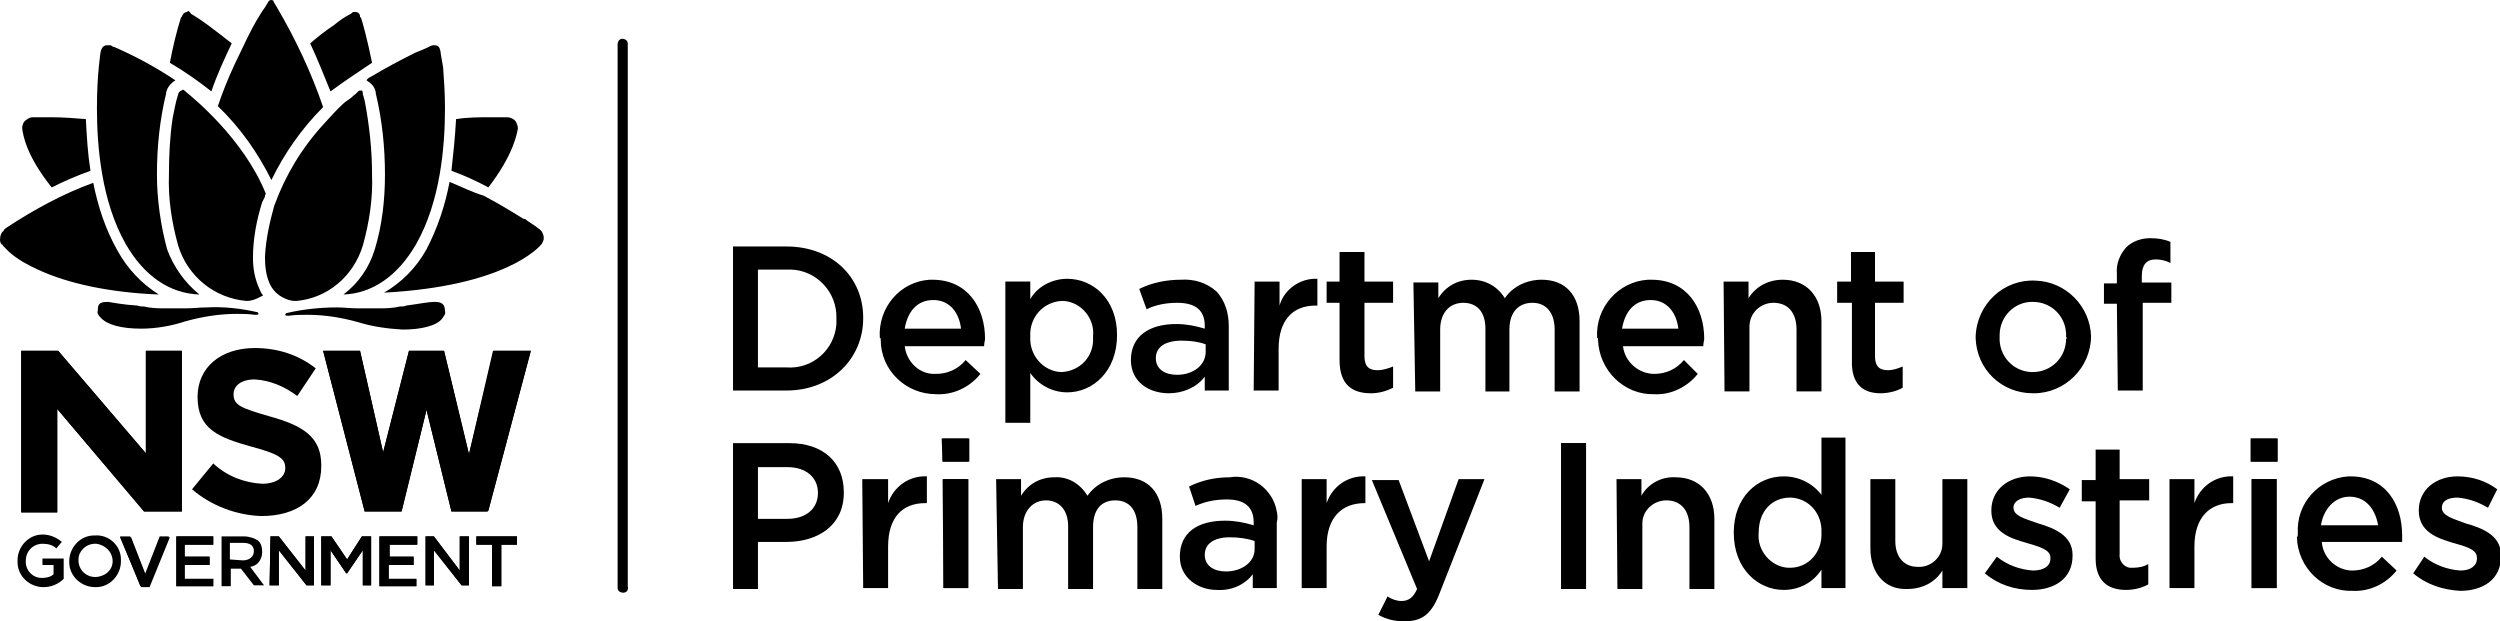 <?xml version="1.0" encoding="UTF-8"?>
<svg xmlns="http://www.w3.org/2000/svg" xml:space="preserve" x="0" y="0" version="1.1" viewBox="0 0 270.8 67.3">
  <path d="M82.1 29.2v10.6h3.1c2.8.2 5.2-1.9 5.4-4.7v-.6c.1-2.8-2.1-5.2-4.9-5.3h-3.6zm-2.7-2.5h5.8c4.9 0 8.3 3.3 8.3 7.7v.1c0 4.3-3.4 7.8-8.3 7.8h-5.8V26.7zm24.7 8.9c-.2-1.7-1.2-3.1-3-3.1s-2.8 1.3-3.1 3.1h6.1zm-8.8 1c-.2-3.3 2.2-6.1 5.4-6.3h.3c3.8 0 5.7 3 5.7 6.4 0 .2-.1.4-.1.8H98c.2 1.7 1.6 3.1 3.4 3 1.2 0 2.4-.5 3.2-1.5l1.6 1.5c-1.2 1.5-3 2.3-4.8 2.2-3.3 0-6-2.6-6-5.9 0-.1 0-.2-.1-.2m23.1-.2c.2-1.9-1.3-3.7-3.2-3.8h-.2c-2 .1-3.5 1.8-3.4 3.8v.1c-.1 2 1.4 3.7 3.3 3.8h.1c2-.1 3.5-1.7 3.4-3.7v-.2m-9.5-5.9h2.7v1.9c.8-1.4 2.4-2.2 4-2.2 2.8 0 5.4 2.2 5.4 6.1s-2.6 6.2-5.4 6.2c-1.6 0-3.1-.8-4-2.1v5.4h-2.7V30.5zm21.7 7.6v-.8c-.8-.3-1.7-.4-2.6-.4-1.8 0-2.8.7-2.8 1.9s1 1.8 2.3 1.8c1.7 0 3.1-1 3.1-2.5m-8.1.9c0-2.6 2-3.9 4.9-3.9 1.1 0 2.1.2 3.1.5v-.3c0-1.7-1-2.5-3-2.5-1.1 0-2.3.2-3.3.7l-.8-2.2c1.4-.7 3-1 4.5-1 1.4-.1 2.8.3 3.9 1.3.9 1 1.3 2.3 1.3 3.7v7h-2.6v-1.5c-.9 1.2-2.4 1.8-3.9 1.8-2.1 0-4.1-1.2-4.1-3.6m13.4-8.5h2.7v2.6c.5-1.8 2.3-3 4.1-2.9v2.9h-.2c-2.4 0-4 1.5-4 4.7v4.5h-2.7l.1-11.8zm9.2 8.5v-6.2h-1.4v-2.3h1.4v-3.2h2.7v3.2h3.1v2.3h-3.1v5.8c0 1.1.5 1.5 1.4 1.5.6 0 1.2-.2 1.7-.4V42c-.8.4-1.6.6-2.4.6-2 0-3.4-.9-3.4-3.6m8-8.4h2.7v1.7c.8-1.3 2.1-2 3.6-2s2.8.7 3.6 2c.9-1.3 2.4-2 4-2 2.5 0 4.1 1.6 4.1 4.5v7.6h-2.7v-6.7c0-1.8-.9-2.9-2.4-2.9s-2.5 1-2.5 2.9v6.7h-2.6v-6.8c0-1.8-.9-2.8-2.4-2.8s-2.5 1.1-2.5 2.9v6.7h-2.7l-.2-11.8zm28.7 5c-.2-1.7-1.2-3.1-3-3.1s-2.8 1.3-3.1 3.1h6.1zm-8.8 1c-.2-3.3 2.3-6.1 5.5-6.3h.4c3.8 0 5.7 3 5.7 6.4 0 .2-.1.4-.1.8h-8.7c.2 1.7 1.7 3 3.4 3 1.2 0 2.4-.5 3.2-1.5l1.5 1.5c-1.1 1.4-2.9 2.3-4.7 2.2-3.3.1-6-2.6-6.1-5.9 0-.1 0-.2-.1-.2m13.7-6.1h2.7v1.8c.8-1.3 2.2-2 3.7-2 2.6 0 4.2 1.8 4.2 4.5v7.6h-2.7v-6.7c0-1.8-.9-2.9-2.5-2.9-1.4 0-2.6 1.1-2.6 2.6v7h-2.7l-.1-11.9zm13.9 8.5v-6.2H199v-2.3h1.5v-3.2h2.6v3.2h3.1v2.3h-3.1v5.8c0 1.1.5 1.5 1.4 1.5.6 0 1.1-.2 1.6-.4V42c-.7.4-1.6.6-2.4.6-1.8 0-3.2-.9-3.1-3.6m23.2-2.5c.1-2.1-1.5-3.8-3.6-3.8h-.1c-1.9 0-3.5 1.6-3.5 3.6v.2c-.1 2 1.4 3.7 3.4 3.8h.2c2 0 3.6-1.6 3.6-3.6.1 0 .1-.1 0-.2m-9.8 0c.1-3.6 3.1-6.3 6.5-6.1 3.3.1 5.9 2.8 6 6 0 3.4-2.8 6.2-6.2 6.2h-.1c-3.4 0-6.1-2.6-6.2-6v-.1m15.3-3.6h-1.4v-2.2h1.4v-1c-.1-1.1.3-2.1 1-2.9.7-.7 1.7-1 2.6-1 .8 0 1.5.1 2.2.4v2.3c-.5-.3-1.1-.4-1.6-.4-1 0-1.5.6-1.5 1.8v.7h3.2v2.2h-3.1v9.5h-2.7l-.1-9.4zm-144 23.3c2 0 3.3-1.1 3.3-2.8s-1.3-2.8-3.3-2.8h-3.2v5.6h3.2zM79.4 48h6.1c3.7 0 5.9 2.1 5.9 5.3v.1c0 3.5-2.8 5.3-6.2 5.3h-3.1v5.1h-2.7V48zm14 3.9h2.8v2.6c.6-1.8 2.3-3 4.2-2.9v2.9h-.2c-2.4 0-4 1.5-4 4.7v4.5h-2.7l-.1-11.8zm8.7 0h2.7v11.8h-2.6l-.1-11.8zm-.1-4.4h2.9V50h-2.8l-.1-2.5z"></path>
  <path d="M102.2 51.9h2.7v11.8h-2.7V51.9zm-.1-4.4h2.9V50h-2.9v-2.5zM107.9 51.9h2.7v1.8c.8-1.3 2.1-2 3.6-2 1.5-.1 2.8.7 3.6 2 .9-1.3 2.4-2 4-2 2.5 0 4.1 1.6 4.1 4.5v7.6h-2.7v-6.7c0-1.9-.9-2.9-2.4-2.9s-2.4 1-2.4 2.9v6.7h-2.7V57c0-1.8-1-2.8-2.4-2.8s-2.5 1.1-2.5 2.9v6.7h-2.7l-.2-11.9zm28 7.6v-.9c-.9-.3-1.8-.4-2.7-.4-1.7 0-2.7.7-2.7 1.9s1 1.8 2.3 1.8c1.7 0 3.1-1 3.1-2.4m-8.1.8c0-2.6 1.9-3.9 4.9-3.9 1.1 0 2.1.2 3.1.5v-.3c0-1.7-1-2.5-2.9-2.5-1.2 0-2.3.2-3.4.7l-.7-2.1c1.4-.7 2.9-1 4.4-1 2.4-.4 4.7 1.3 5.1 3.7.1.4.1.8 0 1.2v7.1h-2.6v-1.5c-.9 1.2-2.4 1.8-3.9 1.7-2 0-4-1.3-4-3.6m13.2-8.4h2.7v2.6c.6-1.8 2.3-3 4.2-2.9v2.9h-.1c-2.4 0-4.1 1.5-4.1 4.7v4.5H141V51.9zm17 0h2.8L156 64.1c-.9 2.4-1.9 3.2-3.9 3.2-1 0-1.9-.2-2.8-.7l1-2c.4.3 1 .5 1.5.5.8 0 1.3-.4 1.7-1.3L148.6 52h2.9l3.3 8.8 3.2-8.9zm11.1-3.9h2.7v15.8h-2.7V48z"></path>
  <path d="M169.1 48h2.7v15.8h-2.7V48zM175.1 51.9h2.7v1.8c.7-1.3 2.2-2.1 3.7-2 2.6 0 4.2 1.8 4.2 4.5v7.6H183v-6.7c0-1.9-1-2.9-2.5-2.9-1.4 0-2.6 1.1-2.6 2.5V63.8h-2.7l-.1-11.9zm22.2 5.8c.1-2-1.3-3.7-3.3-3.8h-.1c-1.9 0-3.4 1.4-3.4 3.8-.2 1.9 1.3 3.7 3.2 3.8h.2c2 0 3.5-1.7 3.4-3.8 0 .1 0 .1 0 0m-9.5 0c0-3.9 2.6-6.1 5.4-6.1 1.6 0 3.1.7 4.1 2v-6.2h2.6v16.3h-2.6v-2c-.9 1.4-2.4 2.2-4.1 2.2-2.7 0-5.4-2.2-5.4-6.2m14.8 1.7v-7.5h2.7v6.7c0 1.8 1 2.8 2.4 2.8 1.4.1 2.7-1 2.7-2.5v-7h2.7v11.8h-2.7v-1.9c-.8 1.3-2.2 2-3.8 2-2.5.1-4-1.8-4-4.4m12.4 2.7 1.3-1.8c1.1.9 2.5 1.4 3.9 1.5 1.2 0 1.9-.5 1.9-1.3v-.1c0-.9-1.3-1.2-2.6-1.6-1.8-.5-3.8-1.2-3.8-3.5s1.9-3.7 4.2-3.7c1.5 0 3 .5 4.3 1.4l-1.1 2c-1-.6-2.1-1-3.3-1.1-1 0-1.7.4-1.7 1.1 0 .9 1.3 1.2 2.7 1.7 1.7.5 3.7 1.3 3.7 3.4v.1c0 2.5-2 3.7-4.4 3.7-1.9 0-3.7-.6-5.1-1.8m12-1.6v-6.2h-1.5V52h1.5v-3.3h2.6v3.2h3.2v2.3h-3.2V60c-.1.7.4 1.4 1.1 1.5h.3c.6 0 1.2-.1 1.7-.4v2.2c-.7.4-1.6.6-2.4.6-1.9 0-3.3-.9-3.3-3.4m8-8.6h2.7v2.6c.6-1.8 2.3-3 4.2-2.9v2.9h-.2c-2.3 0-4 1.5-4 4.7v4.5H235V51.9zm8.9 0h2.7v11.8h-2.7V51.9zm-.1-4.4h2.9V50h-2.9v-2.5z"></path>
  <path d="M243.9 51.9h2.7v11.8h-2.7V51.9zm-.1-4.4h2.9V50h-2.9v-2.5zM257.6 56.9c-.3-1.7-1.3-3.1-3.1-3.1-1.6 0-2.8 1.3-3.1 3.1h6.2zm-8.7.9c-.2-3.3 2.3-6 5.5-6.2h.2c3.8 0 5.6 3 5.6 6.4v.7h-8.7c.1 1.7 1.6 3.1 3.3 3.1 1.2 0 2.4-.5 3.2-1.5l1.6 1.5c-1.2 1.5-3 2.3-4.8 2.2-3.2.1-5.9-2.5-6-5.8.1-.1.1-.3.1-.4m12.5 4.3 1.2-1.8c1.1.9 2.5 1.4 3.9 1.5 1.1 0 1.8-.5 1.8-1.3v-.1c0-.9-1.2-1.2-2.6-1.6-1.7-.5-3.7-1.2-3.7-3.5s1.9-3.7 4.2-3.7c1.6 0 3.1.5 4.3 1.4l-1 2c-1-.6-2.1-1-3.3-1.1-1.1 0-1.7.4-1.7 1.1 0 .9 1.3 1.2 2.6 1.7 1.8.5 3.8 1.3 3.8 3.4v.2c0 2.5-2 3.7-4.4 3.7-1.9-.1-3.7-.7-5.1-1.9M53.5 38l-2.7 11.2L48.1 38h-3.8l-2.8 11L39 38h-4l4.5 17.4h4l2.7-11 2.7 11h3.9l.1-.1L57.5 38h-4zM15.8 49.1 6.3 38h-4v17.5h3.9V44.3l9.4 11.1h4.1V38h-3.9v11.1z"></path>
  <path d="m53.4 38-2.6 11.2L48.1 38h-3.8l-2.8 11L39 38h-4l4.5 17.4h4l2.7-11 2.7 11h3.9l.1-.1L57.5 38h-4.1zM15.8 49.1 6.3 38h-4v17.5h3.9V44.3l9.4 11.1h4.1V38h-3.9v11.1zM1.9 60.7c0-1.5 1.2-2.8 2.7-2.8.8 0 1.5.3 2.1.8l-.6.7c-.4-.4-1-.5-1.5-.5-1 0-1.8.8-1.8 1.8-.1 1 .7 1.9 1.7 1.9h.1c.4 0 .9-.1 1.2-.4v-1H4.6v-.7h2.3v2.2c-.6.6-1.4.9-2.2.9-1.5 0-2.8-1.2-2.8-2.7v-.2m10.3.1c0-1-.8-1.8-1.8-1.9h-.1c-1 0-1.8.8-1.8 1.7v.1c0 1 .8 1.8 1.8 1.8s1.9-.7 1.9-1.7m-4.7 0c0-1.5 1.2-2.8 2.7-2.8h.1c1.5-.1 2.8 1.1 2.8 2.6v.2c0 1.5-1.2 2.8-2.7 2.8h-.1c-1.5 0-2.8-1.2-2.8-2.7v-.1m5.5-2.6h1.2l1.6 4.1 1.6-4.1h1l-2.2 5.4h-.9L13 58.2z"></path>
  <path d="M13 58.1h1.1l1.6 4.1 1.6-4.1h1l-2.2 5.4h-.9L13 58.1zM19.1 58.1h4v.9H20v1.3h2.7v.9H20v1.5h3.1v.8h-4v-5.4z"></path>
  <path d="M19.1 58.1h4v.9H20v1.3h2.7v.9H20v1.5h3.1v.8h-4v-5.4zM26.3 60.7c.7 0 1.2-.4 1.2-1s-.4-.9-1.2-.9h-1.4v1.8l1.4.1zM24 58.1h2.4c.6 0 1.2.2 1.6.5.3.3.4.7.4 1.2 0 .8-.5 1.5-1.3 1.6l1.5 2h-1.1l-1.4-1.8H25v1.9h-1v-5.4zm5.3 0h.9l2.9 3.7v-3.7h.9v5.3h-.8l-3-3.8v3.8h-1l.1-5.3z"></path>
  <path d="M29.3 58.1h.9l2.9 3.7v-3.7h.9v5.3h-.8l-3-3.8v3.8h-1l.1-5.3zM34.9 58.1h1l1.7 2.5 1.6-2.5h1v5.3h-.9v-3.8l-1.7 2.5h-.1l-1.7-2.5v3.8h-1v-5.3z"></path>
  <path d="M34.9 58.1h1l1.7 2.5 1.6-2.5h1v5.3h-.9v-3.8l-1.7 2.5h-.1l-1.7-2.5v3.8h-1v-5.3zM41.1 58.1h4.1v.9h-3v1.3h2.6v.9h-2.7v1.5h3v.8h-4v-5.4z"></path>
  <path d="M41.1 58.1h4.1v.9h-3v1.3h2.6v.9h-2.7v1.5h3v.8h-4v-5.4zM46.1 58.1h.9l2.8 3.7v-3.7h1v5.3H50l-3-3.8v3.8h-.9v-5.3z"></path>
  <path d="M46.1 58.1h.9l2.8 3.7v-3.7h1v5.3H50l-3-3.8v3.8h-.9v-5.3zM53.3 59h-1.7v-.9H56v.9h-1.7v4.5h-1V59z"></path>
  <path d="M53.3 59h-1.7v-.9H56v.9h-1.7v4.5h-1V59zM20.8 53l2.3-2.8c1.5 1.4 3.4 2.1 5.3 2.2 1.5 0 2.5-.7 2.5-1.7s-.6-1.5-3.6-2.3c-3.6-1-5.9-1.9-5.9-5.4 0-3.2 2.5-5.3 6.2-5.3 2.4 0 4.7.7 6.6 2.2l-2 3c-1.3-1-2.9-1.7-4.6-1.8-1.5 0-2.3.7-2.3 1.6 0 1.2.8 1.5 3.9 2.4 3.6 1 5.6 2.2 5.6 5.3v.1c0 3.5-2.6 5.4-6.5 5.4-2.7-.1-5.4-1.1-7.5-2.9M11.6 4.9c-.4 0-.6.3-.7.7 0 0-.1.6-.2 1.7-.1 1-.2 2.5-.2 4.4 0 4.2.5 10.1 3.1 14.7 2 3.5 4.8 5.4 8 5.5-1.6-1.3-2.8-3-3.5-4.9-.7-2.6-1.1-5.4-1.1-8.1 0-3 .3-5.9 1-8.8V10c.1-.5.5-1 1-1.3-2.1-1.4-4.3-2.6-6.6-3.6-.1 0-.3-.1-.4-.2h-.4m27.5 4.9c-.1 0-.2 0-.3.1l-.3.3c-.2.1-.4.4-.9.7s-1.5 1.4-2.5 2.5c-2.4 2.6-4.2 5.6-5.4 8.9-.5 1.8-.9 3.6-1 5.5 0 1 .1 2 .5 2.9.3.7.9 1.3 1.6 1.6.4.2.8.3 1.2.3h.1c3.4-.3 6.2-2.7 7.2-6 .7-2.5 1.1-5.1 1-7.7 0-2.7-.3-5.4-.8-8-.1-.4-.2-.7-.2-.7 0-.2 0-.4-.2-.4"></path>
  <path d="M19.7 9.8c-.2 0-.4.3-.4.4s-.1.3-.2.7-.2.9-.4 1.9c-.3 2-.4 4.1-.4 6.1-.1 2.6.3 5.2 1 7.7 1 3.3 3.9 5.7 7.4 6 .4 0 .8-.1 1.2-.3l.6-.3c-.2-.2-.3-.5-.4-.7-.5-1.1-.7-2.2-.7-3.4 0-2 .4-4.1 1-6l.3-.6c0-.1 0-.2.1-.3-2.4-6-8-10.5-8.6-11-.1-.1-.2-.2-.4-.3l-.1.1M29.4 0c-.2 0-.3.1-.4.3l-.3.5c-.3.4-.6.9-.9 1.4-.6 1-1.4 2.7-2.4 4.8-.7 1.5-1.3 3-1.8 4.5 2.4 2.3 4.3 5 5.8 8 1.4-2.9 3.3-5.6 5.6-7.9-1.3-3.8-3-7.4-5-10.8l-.3-.5c-.1-.3-.2-.3-.3-.3M47 4.9c-.1 0-.2 0-.4.1l-.4.2c-.2.1-.7.3-1.2.5l-.2.1c-1.6.8-3.1 1.6-4.6 2.5-.2.1-.4.2-.5.4.5.3.9.7 1 1.3v.1c.7 2.9 1 5.9 1 8.8 0 2.7-.3 5.5-1.1 8.1-.6 2-1.8 3.7-3.4 4.9 3.1-.1 5.9-2 7.9-5.5 2.6-4.6 3.1-10.5 3.1-14.7 0-1.5-.1-3-.2-4.4-.2-1.1-.3-1.7-.3-1.8-.1-.4-.2-.6-.7-.6m-8.5-3.6h-.2c-.1 0-.2.1-.3.2-.6.3-1.2.7-1.8 1.2-.9.6-1.8 1.3-2.6 2 .8 1.7 1.5 3.5 2.2 5.2 1.5-1.1 3-2.1 4.5-3.1-.5-2.5-1-4.3-1.2-4.9 0 0-.1 0-.1-.1 0-.3-.2-.5-.5-.5m-18.2 0c-.3 0-.5.2-.6.5l-.1.1c-.5 1.6-.9 3.3-1.2 4.9 1.7 1 3.1 2 4.5 3.1.6-1.8 1.4-3.5 2.2-5.2-1-.8-1.8-1.4-2.6-2-1.1-.8-1.8-1.2-1.8-1.2s-.2-.3-.3-.3h-.1zM5.1 12.7H3.6c-.4 0-.7.2-1 .5-.1.2-.2.4-.2.7.1.7.4 2.9 3.2 6.4 1.4-.7 2.8-1.3 4.2-1.8-.3-1.9-.4-3.7-.5-5.6-1.2-.1-2.5-.2-3.8-.2h-.4zm48.6 0h-.5c-1.3 0-2.5 0-3.8.2-.1 1.9-.3 3.8-.5 5.6 1.4.5 2.7 1.1 4 1.8 2.7-3.5 3.1-5.8 3.2-6.4 0-.2-.1-.5-.2-.7-.2-.3-.6-.5-1-.5h-1.2z"></path>
  <path d="M48.7 19.7c-.5 2.6-1.3 5-2.5 7.3-1.1 2-2.7 3.6-4.6 4.7 13-.7 16.7-4.8 17.1-5.3.1-.2.2-.4.2-.6 0-.4-.2-.8-.5-1-.1-.1-.3-.2-.4-.3l-.9-.6c-.1-.1-.2-.2-.4-.2-1-.6-2.4-1.5-4.3-2.5-1.3-.4-2.5-1-3.7-1.5m-38.6.1C6.8 21 3.7 22.7.8 24.6c-.3.2-.4.3-.4.4-.3.2-.4.6-.4 1 0 .2.1.4.2.5h.1c0 .1 0 .1.1.2l.6.6c.9.8 2 1.4 3.1 1.9 3.2 1.5 7.8 2.5 13.1 2.7-1.9-1.2-3.4-2.8-4.5-4.8-1.3-2.3-2.1-4.8-2.6-7.3m37 12.9c-.7 0-1.6.2-3.1.4-.2.1-.4.1-.7.1-.8.2-1.6.2-2.4.2h-2.2c-.7 0-1.5-.1-2.2-.1-1.8 0-3.7.2-5.4.6-.1 0-.2.1-.2.2s.2.1.3.1h.1c.7-.1 1.3-.1 2-.1 1.9 0 3.7.3 5.5.8 1.6.5 3.2.7 4.8.8 2 0 3.7-.4 4.3-1.2.2-.3.4-.5.3-.8 0-.7-.3-1-1.1-1m-35.4 0c-1 0-1.1.3-1.1.9-.1.3 0 .5.3.8.7.8 2.3 1.2 4.4 1.2 1.6 0 3.3-.3 4.8-.8 1.8-.5 3.7-.8 5.5-.8.7 0 1.3 0 2 .1h.1c.1 0 .3 0 .3-.1s-.1-.2-.2-.2c-1.8-.4-3.6-.6-5.4-.5-.8 0-1.5.1-2.2.1H18c-.8 0-1.6 0-2.4-.2-.2 0-.5 0-.7-.1-1.6-.1-2.5-.3-3.2-.4M67.5 64.2c-.3 0-.6-.2-.6-.5V4.8c0-.3.2-.6.5-.6s.6.2.6.5v58.8c.1.4-.1.7-.5.7.1 0 0 0 0 0"></path>
</svg>
